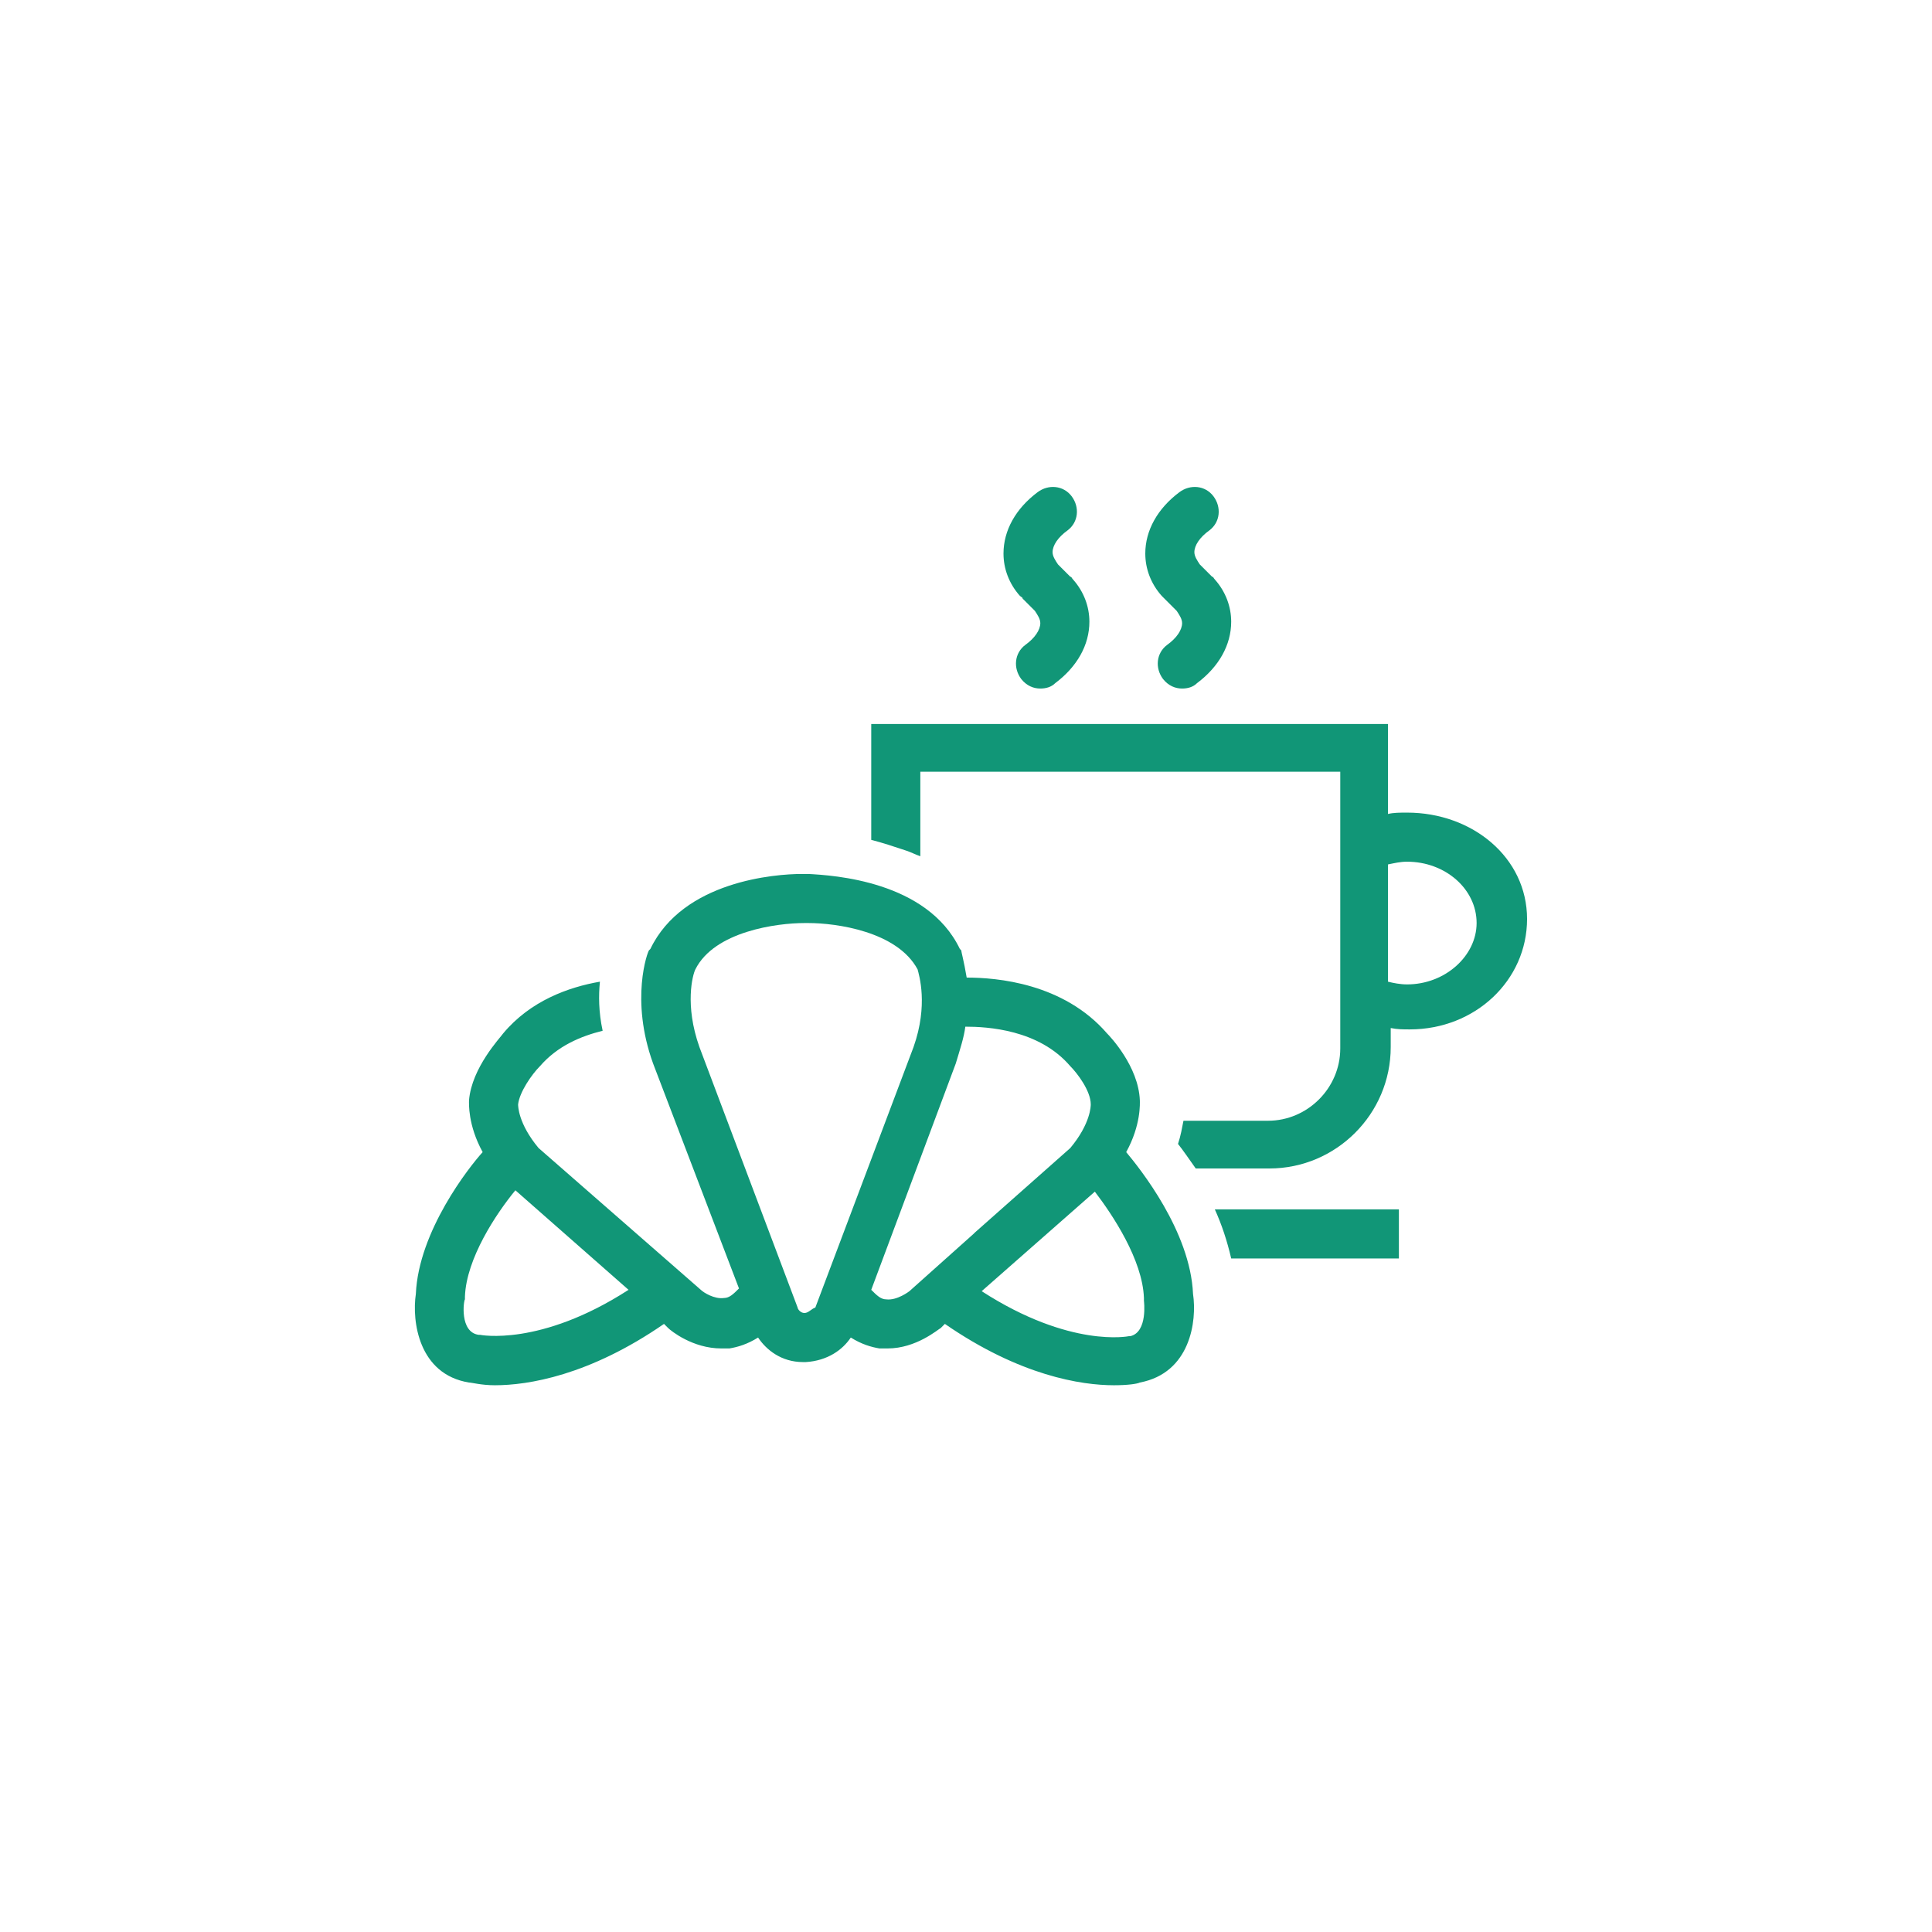 <?xml version="1.0" encoding="utf-8"?>
<!-- Generator: Adobe Illustrator 19.2.1, SVG Export Plug-In . SVG Version: 6.00 Build 0)  -->
<svg version="1.1" id="Vrstva_1" xmlns="http://www.w3.org/2000/svg" xmlns:xlink="http://www.w3.org/1999/xlink" x="0px" y="0px"
	 viewBox="0 0 141.7 141.7" style="enable-background:new 0 0 141.7 141.7;" xml:space="preserve">
<style type="text/css">
	.st0{fill:#119677;}
</style>
<g>
	<path class="st0" d="M90.3,92.3h12.3v-3.6H89.1C89.6,89.8,90,91,90.3,92.3z"/>
	<path class="st0" d="M75,43.9c0.3,0.3,0.6,0.6,0.9,0.9c0.2,0.3,0.4,0.6,0.4,0.9c0,0.5-0.4,1.1-1.1,1.6c-0.8,0.6-0.9,1.7-0.3,2.5
		c0.4,0.5,0.9,0.7,1.4,0.7c0.4,0,0.8-0.1,1.1-0.4c1.6-1.2,2.5-2.8,2.5-4.5c0-1.1-0.4-2.2-1.2-3.1c-0.1-0.1-0.1-0.2-0.2-0.2
		c-0.3-0.3-0.6-0.6-0.9-0.9c-0.2-0.3-0.4-0.6-0.4-0.9c0-0.5,0.4-1.1,1.1-1.6c0.8-0.6,0.9-1.7,0.3-2.5c-0.6-0.8-1.7-0.9-2.5-0.3
		c-1.6,1.2-2.5,2.8-2.5,4.5c0,1.1,0.4,2.2,1.2,3.1C74.9,43.8,75,43.8,75,43.9z"/>
	<path class="st0" d="M85.4,43.9c0.3,0.3,0.6,0.6,0.9,0.9c0.2,0.3,0.4,0.6,0.4,0.9c0,0.5-0.4,1.1-1.1,1.6c-0.8,0.6-0.9,1.7-0.3,2.5
		c0.4,0.5,0.9,0.7,1.4,0.7c0.4,0,0.8-0.1,1.1-0.4c1.6-1.2,2.5-2.8,2.5-4.5c0-1.1-0.4-2.2-1.2-3.1c-0.1-0.1-0.1-0.2-0.2-0.2
		c-0.3-0.3-0.6-0.6-0.9-0.9c-0.2-0.3-0.4-0.6-0.4-0.9c0-0.5,0.4-1.1,1.1-1.6c0.8-0.6,0.9-1.7,0.3-2.5c-0.6-0.8-1.7-0.9-2.5-0.3
		c-1.6,1.2-2.5,2.8-2.5,4.5c0,1.1,0.4,2.2,1.2,3.1C85.3,43.8,85.3,43.8,85.4,43.9z"/>
	<path class="st0" d="M82.6,84.5c1.1-2,1-3.6,1-3.8c-0.1-2.5-2.2-4.7-2.4-4.9c-3.2-3.7-8.1-4.1-10.3-4.1c-0.2-1.2-0.4-1.9-0.4-2
		l-0.1-0.1c-2.4-5-9.3-5.4-11.1-5.5v0c0,0-0.1,0-0.3,0c-0.1,0-0.2,0-0.2,0v0c-1.9,0-8.7,0.5-11.1,5.5l-0.1,0.1
		c-0.1,0.1-1.4,3.6,0.3,8.3l6.3,16.5c-0.4,0.4-0.7,0.7-1.1,0.7c-0.7,0.1-1.5-0.4-1.7-0.6L39.5,84.2C38,82.4,38,81.1,38,81
		c0.1-0.9,1-2.2,1.6-2.8c1.3-1.5,3-2.2,4.6-2.6C43.9,74.2,43.9,73,44,72c-2.3,0.4-5.1,1.4-7.1,3.8c-0.2,0.3-2.3,2.5-2.5,4.9
		c0,0.2-0.1,1.8,1,3.8c-1,1.1-4.7,5.8-4.9,10.4c-0.3,2,0.2,5.9,3.9,6.5c0.2,0,0.9,0.2,1.9,0.2c2.4,0,6.9-0.7,12.4-4.5l0.3,0.3
		c0.2,0.2,1.8,1.5,3.9,1.5c0.2,0,0.4,0,0.6,0c0.6-0.1,1.3-0.3,2.1-0.8c0.6,0.9,1.7,1.8,3.3,1.8v0c0,0,0,0,0.1,0c0,0,0,0,0.1,0v0
		c1.6-0.1,2.7-0.9,3.3-1.8c0.8,0.5,1.5,0.7,2.1,0.8c0.2,0,0.4,0,0.6,0c2.1,0,3.7-1.4,3.9-1.5l0.3-0.3c5.5,3.8,10,4.5,12.4,4.5
		c1,0,1.7-0.1,1.9-0.2c3.7-0.7,4.2-4.5,3.9-6.5C87.3,90.3,83.6,85.7,82.6,84.5z M35.2,97.9l-0.1,0c-1.4-0.2-1.1-2.5-1-2.6l0-0.2
		c0.1-2.8,2.3-6.1,3.7-7.8l8.3,7.3C39.6,98.8,35.2,97.9,35.2,97.9z M78.5,78.2C79,78.7,80,80,80,81c0,0.1,0,1.4-1.5,3.2l-7,6.2l0,0
		l-0.1,0.1l-4.7,4.2c0,0-0.9,0.7-1.7,0.6c-0.4,0-0.7-0.3-1.1-0.7L70.1,78c0.3-1,0.6-1.9,0.7-2.7C72.4,75.3,76.2,75.5,78.5,78.2z
		 M59,96.3c-0.3,0-0.5-0.3-0.5-0.4l-7.2-19.1c-1.1-3.1-0.5-5.3-0.3-5.7c1.4-2.8,6-3.4,8-3.4v0c0.1,0,0.1,0,0.2,0c0,0,0,0,0.1,0v0
		c2,0,6.5,0.6,8,3.4c0.1,0.4,0.8,2.6-0.3,5.7l-7.2,19.1C59.5,96,59.3,96.3,59,96.3z M80.3,87.4c1.3,1.7,3.5,5,3.6,7.8l0,0.2
		c0,0,0.3,2.3-1,2.6l-0.1,0c0,0-4.3,0.9-10.8-3.3L80.3,87.4z"/>
	<path class="st0" d="M103.2,59.6c-0.5,0-1,0-1.4,0.1v-6.6H63.9v8.5c0.8,0.2,1.7,0.5,2.6,0.8c0.3,0.1,0.7,0.3,1,0.4v-6.2h0.1v0h30.6
		v0h0.1v20.3c0,2.9-2.4,5.3-5.3,5.3h-6.2c-0.1,0.5-0.2,1.1-0.4,1.7c0.4,0.5,0.8,1.1,1.3,1.8h5.4c4.9,0,8.9-4,8.9-8.9v-1.4
		c0.5,0.1,0.9,0.1,1.4,0.1c4.8,0,8.6-3.6,8.6-8.1S108,59.6,103.2,59.6z M103.2,72.2c-0.5,0-1-0.1-1.4-0.2v-8.6
		c0.5-0.1,0.9-0.2,1.4-0.2c2.8,0,5.1,2,5.1,4.5C108.3,70.1,106,72.2,103.2,72.2z"/>
</g>
</svg>
